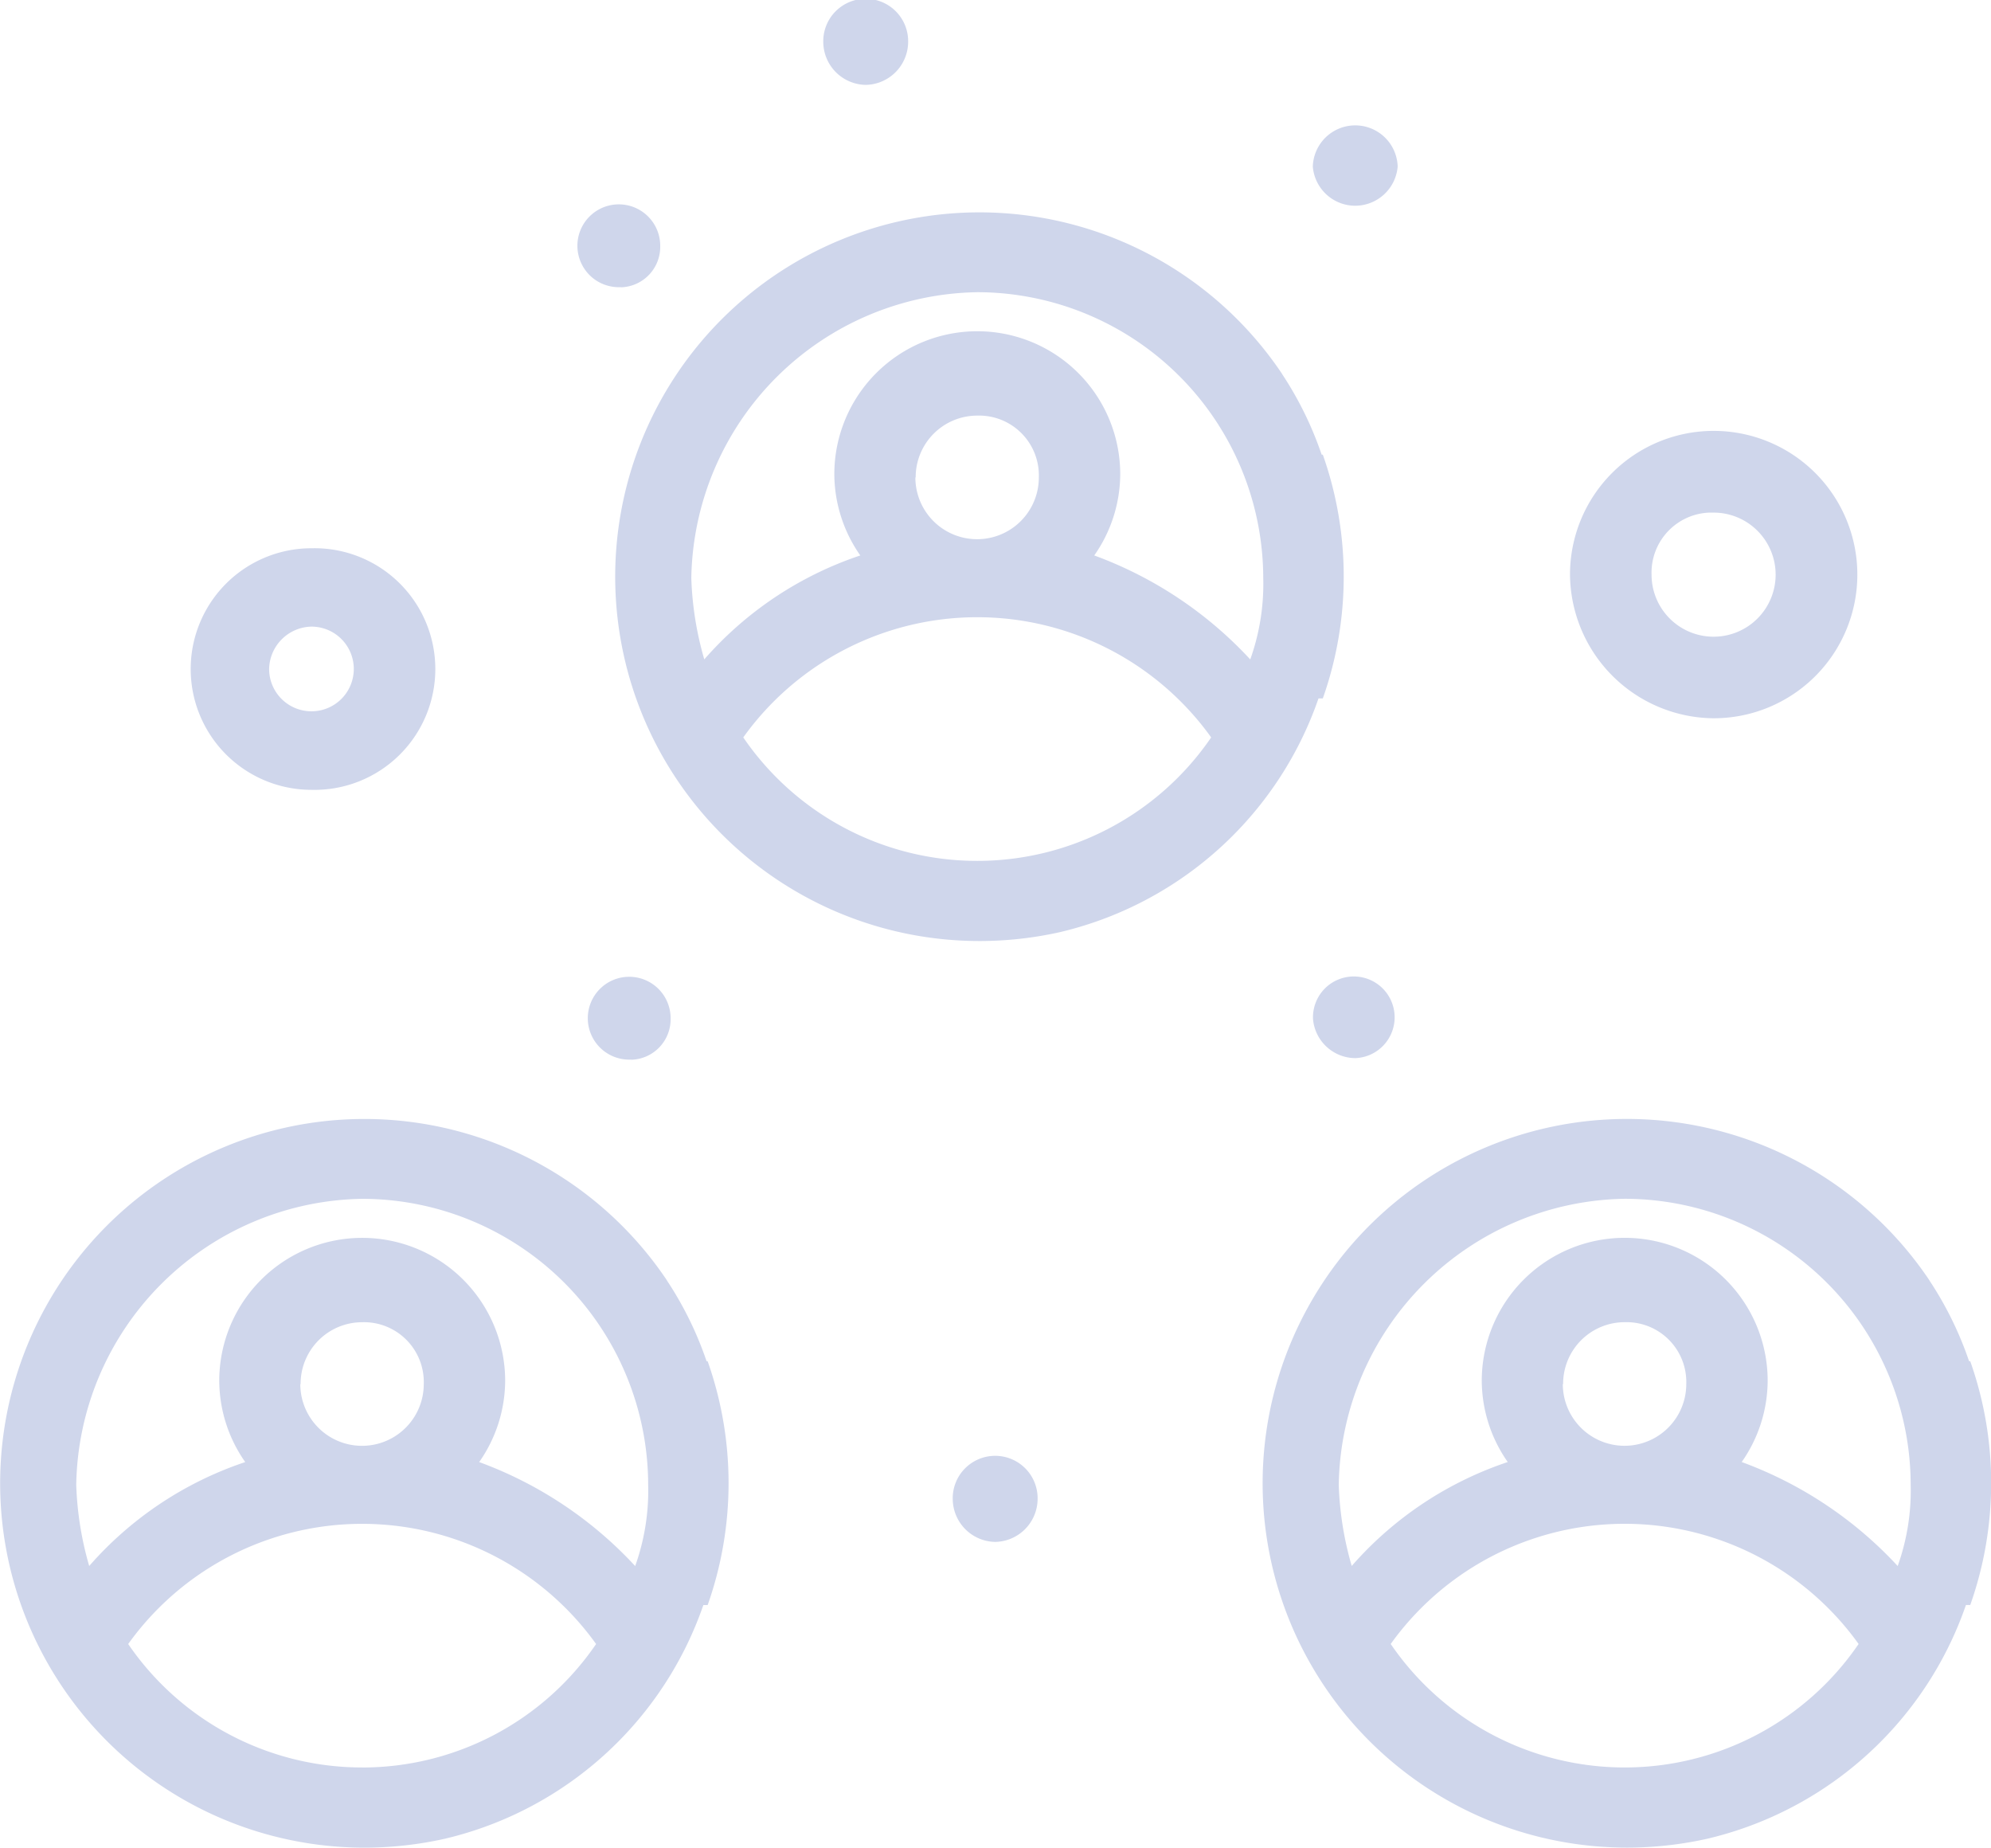 <?xml version="1.0" encoding="UTF-8"?> <svg xmlns="http://www.w3.org/2000/svg" viewBox="0 0 51.734 48" fill="#CFD6EB"><path d="M35.217 5.345a1.11 1.11 0 0 0 1.1-1.018 1.103 1.103 0 0 0-2.205 0 1.107 1.107 0 0 0 1.1 1.018M35.217 27.489a1.061 1.061 0 1 0-1.1-1.018 1.11 1.11 0 0 0 1.1 1.018M22.497 2.205a1.122 1.122 0 0 0 1.1-1.1 1.103 1.103 0 1 0-2.205 0 1.122 1.122 0 0 0 1.1 1.1M25.861 40.057a1.122 1.122 0 0 0 1.1-1.1 1.103 1.103 0 1 0-2.205 0 1.122 1.122 0 0 0 1.1 1.1M16.136 7.464a1.052 1.052 0 0 0 1.019-1.085v-.018a1.076 1.076 0 1 0-1.078 1.1h.061M16.406 27.531a1.052 1.052 0 0 0 1.019-1.085v-.018a1.076 1.076 0 1 0-1.078 1.1h.061M8.093 20.519a3.139 3.139 0 1 0 0-6.276 3.138 3.138 0 0 0 0 6.276m0-4.24a1.1 1.1 0 1 1-1.1 1.1 1.123 1.123 0 0 1 1.1-1.1M44.53 18.66a3.733 3.733 0 1 0-3.735-3.736v.005a3.765 3.765 0 0 0 3.731 3.731m0-5.343a1.612 1.612 0 1 1-1.612 1.612 1.56 1.56 0 0 1 1.507-1.612h.1M34.366 11.812h-.024a9.128 9.128 0 0 0-.943-1.964c-.034-.053-.069-.105-.1-.156a9.465 9.465 0 1 0-7.85 14.755 9.568 9.568 0 0 0 2.115-.236l.18-.045a9.388 9.388 0 0 0 6.516-6.022h.112a9.5 9.5 0 0 0 0-6.332m-8.979 10.553a7.361 7.361 0 0 1-6.08-3.208 7.479 7.479 0 0 1 12.158 0 7.36 7.36 0 0 1-6.078 3.208m-1.6-9.961a1.6 1.6 0 0 1 1.6-1.607 1.554 1.554 0 0 1 1.6 1.607 1.604 1.604 0 0 1-3.208 0m8.7 4.726a10.385 10.385 0 0 0-4.052-2.7 3.7 3.7 0 0 0 .675-2.11 3.714 3.714 0 1 0-7.429 0 3.7 3.7 0 0 0 .675 2.11 9.306 9.306 0 0 0-4.054 2.7 8.5 8.5 0 0 1-.337-2.11 7.553 7.553 0 0 1 7.432-7.429 7.441 7.441 0 0 1 7.429 7.429 5.822 5.822 0 0 1-.337 2.11M51.189 35.364h-.024a9.128 9.128 0 0 0-.943-1.964c-.034-.053-.069-.105-.1-.156a9.465 9.465 0 1 0-7.85 14.755 9.568 9.568 0 0 0 2.115-.236l.18-.045a9.388 9.388 0 0 0 6.516-6.022h.112a9.5 9.5 0 0 0 0-6.332m-8.979 10.553a7.361 7.361 0 0 1-6.08-3.208 7.479 7.479 0 0 1 12.158 0 7.36 7.36 0 0 1-6.078 3.208m-1.6-9.961a1.6 1.6 0 0 1 1.6-1.607 1.554 1.554 0 0 1 1.6 1.607 1.604 1.604 0 0 1-3.208 0m8.7 4.726a10.385 10.385 0 0 0-4.052-2.7 3.7 3.7 0 0 0 .675-2.11 3.714 3.714 0 1 0-7.429 0 3.7 3.7 0 0 0 .675 2.11 9.306 9.306 0 0 0-4.054 2.7 8.5 8.5 0 0 1-.337-2.11 7.553 7.553 0 0 1 7.432-7.429 7.441 7.441 0 0 1 7.429 7.429 5.822 5.822 0 0 1-.337 2.11M18.384 35.364h-.024a9.128 9.128 0 0 0-.943-1.964c-.034-.053-.069-.105-.1-.156A9.465 9.465 0 1 0 9.465 48a9.568 9.568 0 0 0 2.115-.236l.18-.045a9.388 9.388 0 0 0 6.516-6.022h.112a9.5 9.5 0 0 0 0-6.332M9.411 45.917a7.361 7.361 0 0 1-6.08-3.207 7.479 7.479 0 0 1 12.158 0 7.36 7.36 0 0 1-6.078 3.208m-1.6-9.961a1.6 1.6 0 0 1 1.6-1.607 1.554 1.554 0 0 1 1.6 1.607 1.604 1.604 0 0 1-3.208 0m8.7 4.726a10.385 10.385 0 0 0-4.052-2.7 3.7 3.7 0 0 0 .675-2.11 3.714 3.714 0 1 0-7.429 0 3.7 3.7 0 0 0 .675 2.11 9.306 9.306 0 0 0-4.054 2.7 8.5 8.5 0 0 1-.337-2.11 7.553 7.553 0 0 1 7.432-7.429 7.441 7.441 0 0 1 7.429 7.429 5.822 5.822 0 0 1-.337 2.11"></path></svg> 